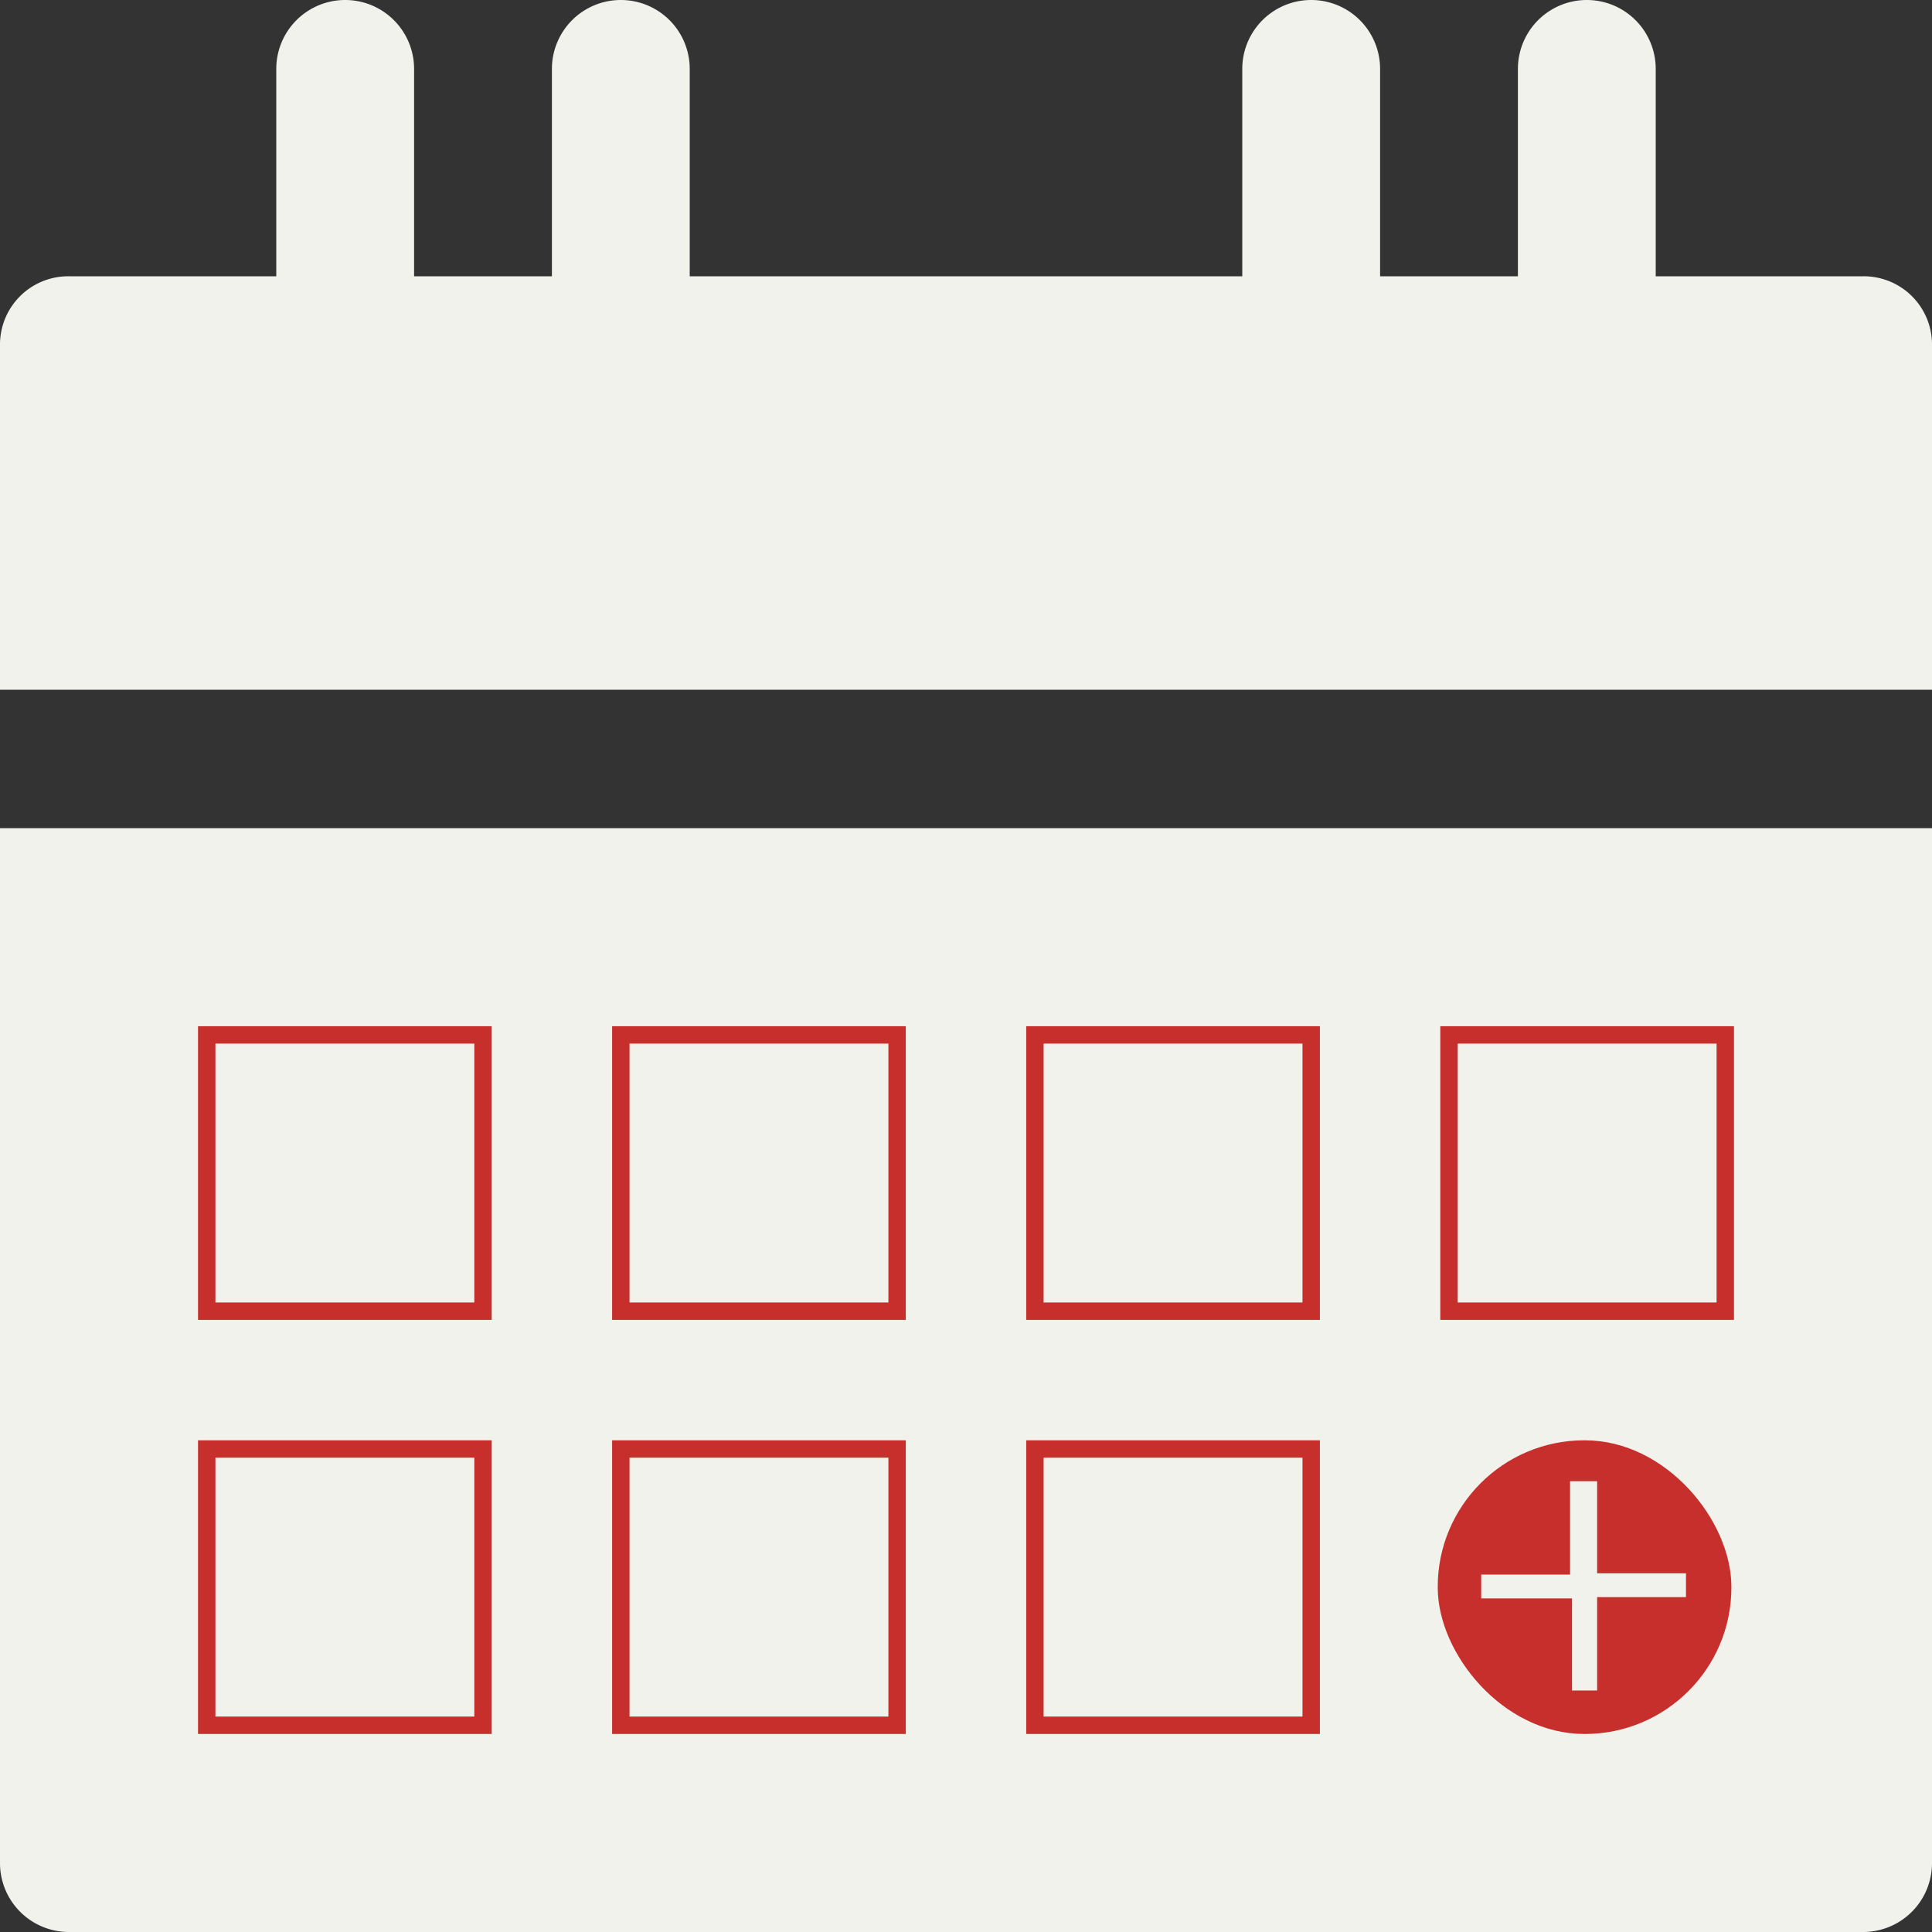 <svg xmlns="http://www.w3.org/2000/svg" viewBox="0 0 30 30"><rect x="0" y="0" width="30" height="30" fill="#333333" stroke="none"/><defs><style>.cls-1{fill:#f0f2eb;}.cls-2{fill:none;}.cls-2,.cls-3{stroke:#c62f2b;stroke-miterlimit:10;stroke-width:0.27px;}.cls-3{fill:#c62f2b;}</style></defs><title>picto_prise_rdv</title><g id="Calque_2" data-name="Calque 2"><g id="Layer_1" data-name="Layer 1"><path class="cls-1" d="M10.71,1.07a1.07,1.07,0,0,0-2.14,0V4.29H6.43V1.07a1.07,1.07,0,0,0-2.14,0V4.29H1.07A1.06,1.06,0,0,0,0,5.36v5.35H30V5.36a1.06,1.06,0,0,0-1.07-1.07H25.71V1.07a1.07,1.07,0,0,0-2.14,0V4.29H21.43V1.07a1.07,1.07,0,0,0-2.14,0V4.29H10.71Z"/><path class="cls-1" d="M30,28.93V12.86H0V28.93A1.07,1.07,0,0,0,1.07,30H28.93A1.07,1.07,0,0,0,30,28.93Z"/><rect class="cls-2" x="3.21" y="16.07" width="4.29" height="4.29"/><rect class="cls-2" x="9.64" y="16.07" width="4.29" height="4.29"/><rect class="cls-2" x="16.07" y="16.07" width="4.29" height="4.29"/><rect class="cls-2" x="22.5" y="16.07" width="4.29" height="4.29"/><rect class="cls-2" x="3.21" y="22.5" width="4.29" height="4.29"/><rect class="cls-2" x="9.64" y="22.5" width="4.29" height="4.29"/><rect class="cls-2" x="16.07" y="22.5" width="4.29" height="4.29"/><rect class="cls-3" x="22.46" y="22.5" width="4.29" height="4.29" rx="2.14" ry="2.14"/><path class="cls-1" d="M24.8,23v1.43h1.38v.37H24.8v1.45h-.39V24.82H23v-.37h1.38V23Z"/></g></g></svg>